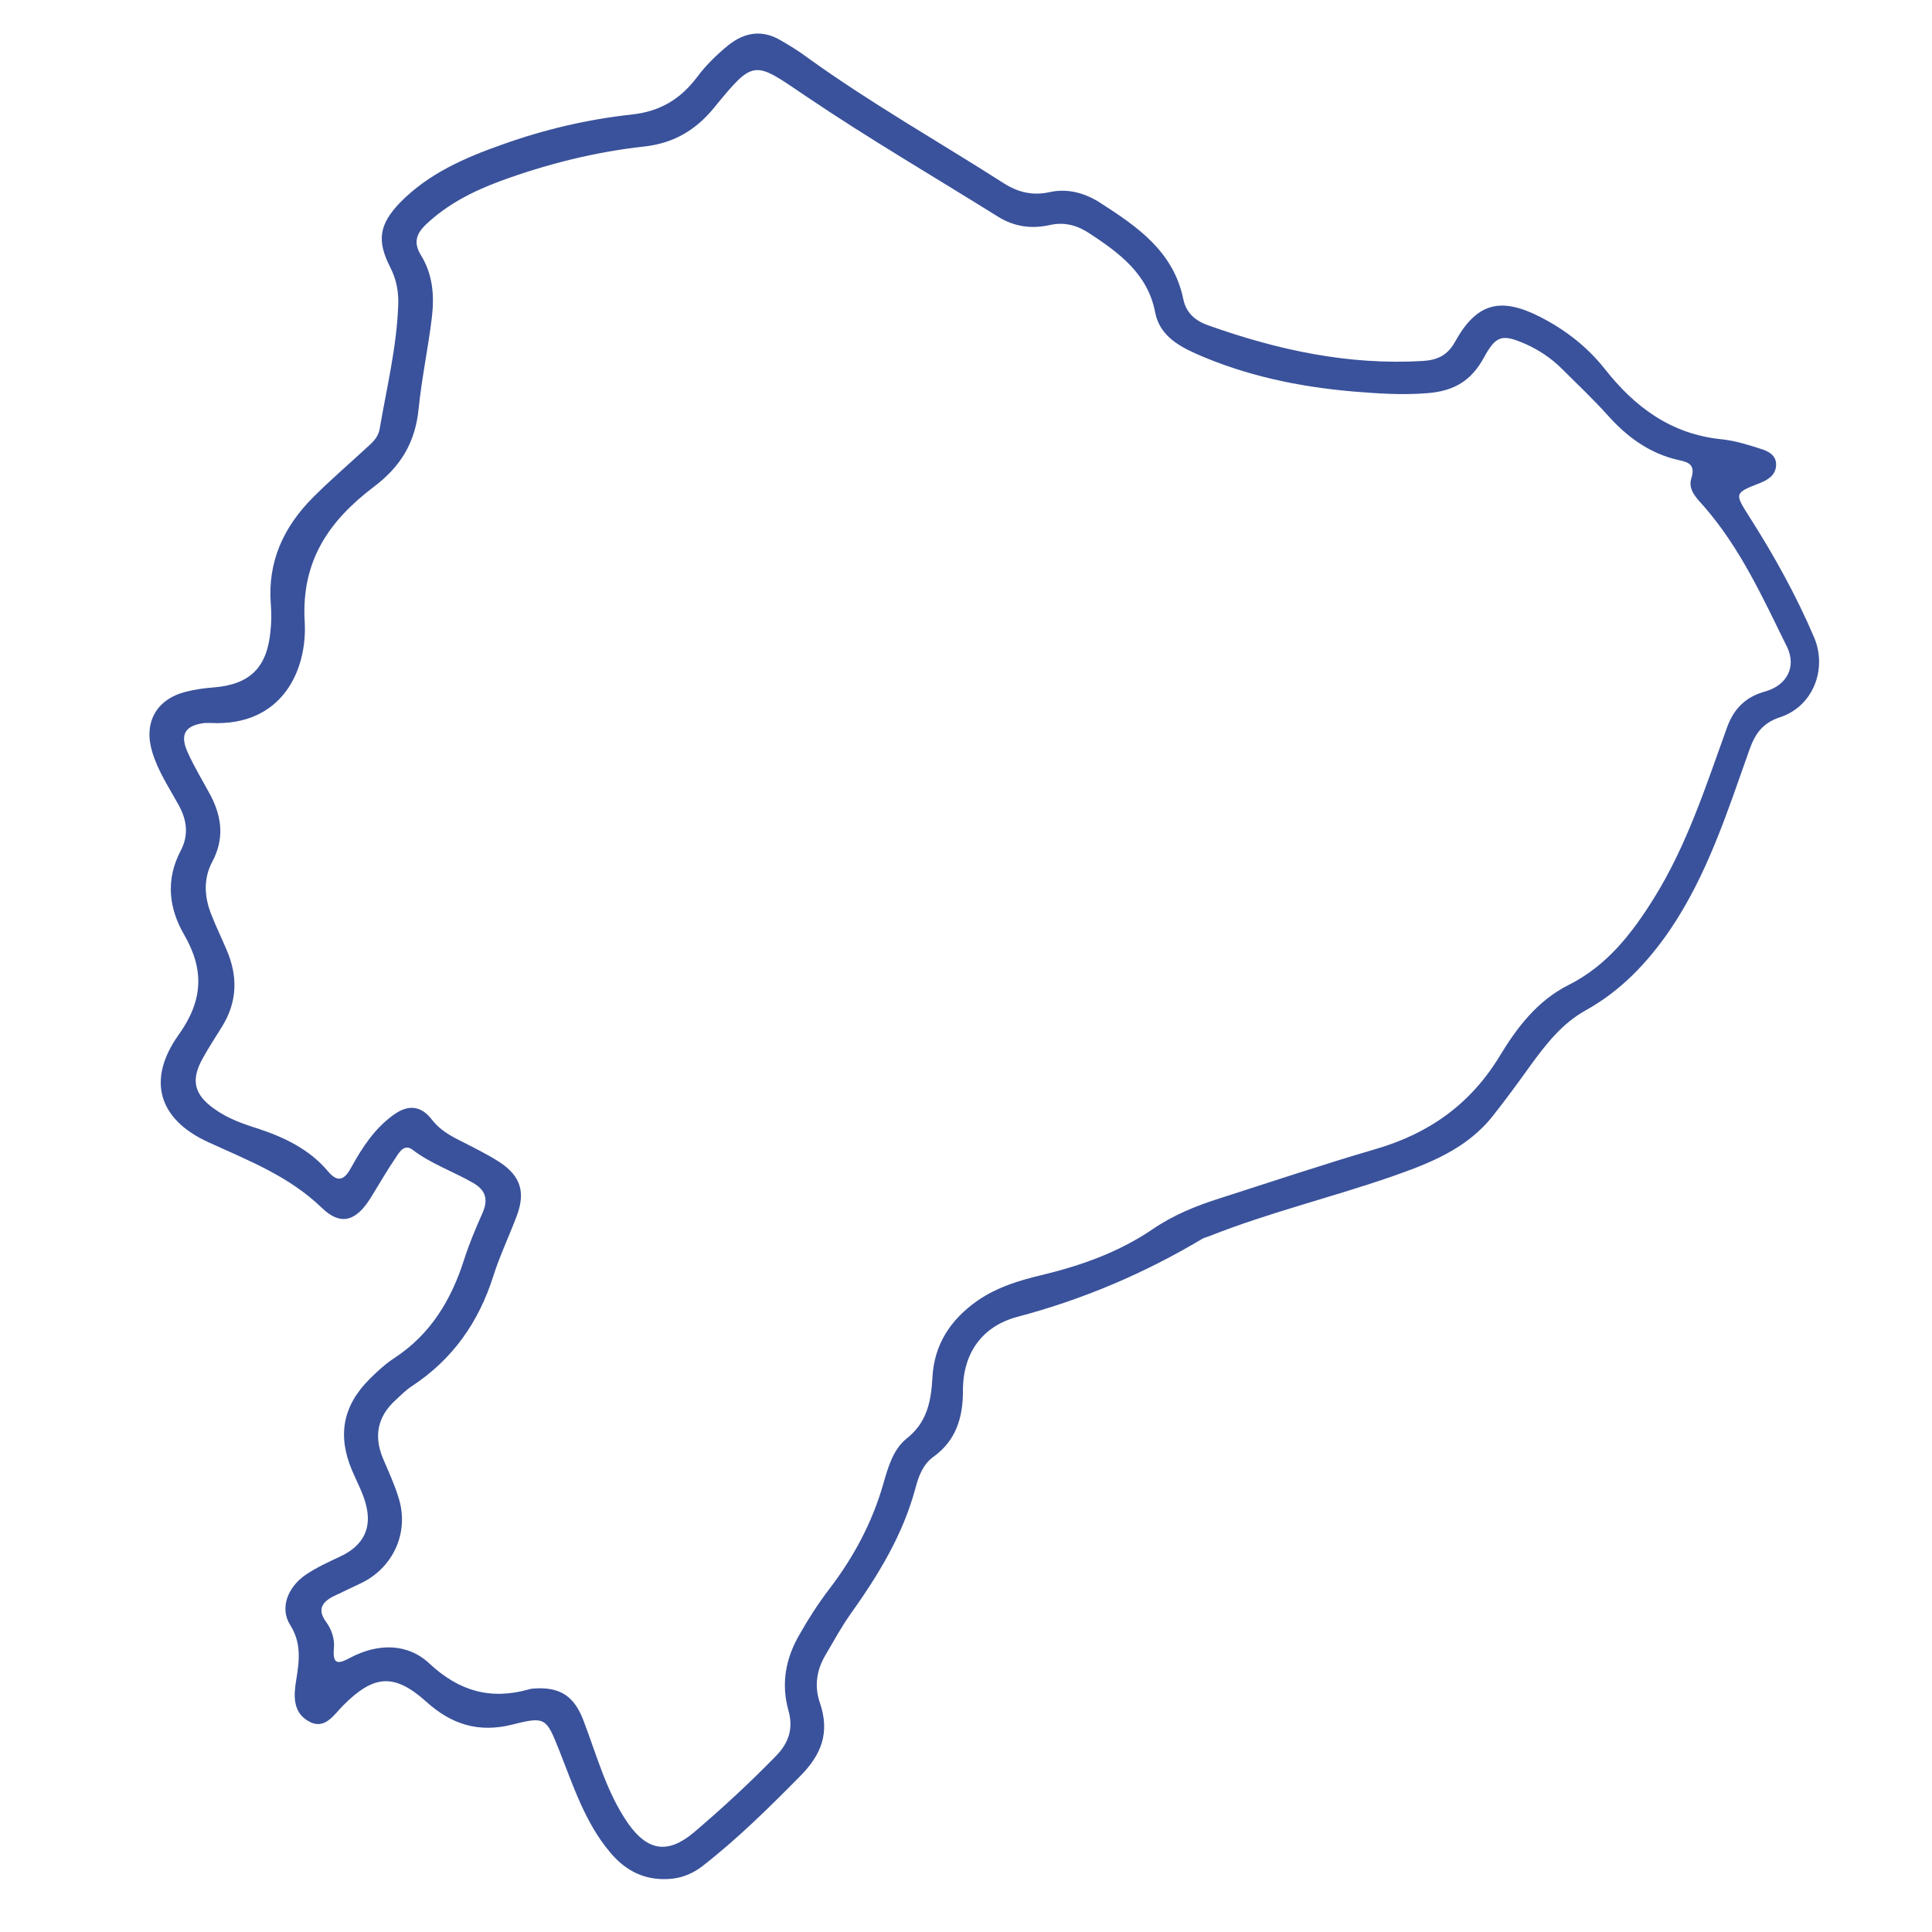 <svg xmlns="http://www.w3.org/2000/svg" id="Capa_1" viewBox="0 0 57 57"><defs><style>      .st0 {        fill: #3a529b;      }    </style></defs><path class="st0" d="M19.56,55.44c-.65-.01-1.15-.3-1.56-.79-.75-.89-1.09-1.98-1.51-3.03-.37-.93-.4-.99-1.37-.74-1,.25-1.8,0-2.55-.68-.94-.84-1.54-.79-2.44.11-.28.28-.55.75-1.03.47-.46-.26-.44-.75-.36-1.22.09-.56.16-1.08-.18-1.62-.31-.49-.08-1.11.46-1.48.31-.21.66-.37,1-.53.7-.32.98-.85.76-1.6-.09-.32-.26-.63-.39-.94-.44-1.03-.28-1.91.51-2.7.23-.23.47-.45.73-.62,1.07-.7,1.68-1.71,2.06-2.9.15-.47.34-.92.54-1.37.18-.4.11-.68-.27-.9-.59-.34-1.24-.56-1.79-.98-.24-.18-.39.07-.49.23-.27.39-.5.8-.75,1.2-.42.67-.87.83-1.43.29-.97-.94-2.17-1.4-3.35-1.94-1.49-.68-1.82-1.85-.88-3.17.71-.99.77-1.9.17-2.94-.46-.79-.56-1.63-.11-2.49.24-.45.19-.9-.06-1.35-.28-.51-.61-1-.78-1.57-.26-.86.12-1.55.99-1.77.27-.07.56-.11.84-.13,1.05-.09,1.56-.58,1.66-1.66.03-.26.03-.53.01-.79-.1-1.26.38-2.29,1.25-3.16.52-.52,1.08-1,1.62-1.5.16-.14.3-.29.34-.51.21-1.23.51-2.44.55-3.69.01-.39-.06-.74-.24-1.09-.4-.79-.32-1.26.29-1.9.84-.86,1.92-1.33,3.03-1.72,1.23-.44,2.51-.74,3.8-.88.85-.09,1.45-.46,1.94-1.11.26-.35.57-.65.91-.93.5-.4,1.02-.47,1.57-.14.26.15.52.31.76.49,1.87,1.35,3.87,2.48,5.81,3.72.41.26.84.37,1.34.26.53-.12,1.05.02,1.51.32,1.09.7,2.15,1.43,2.44,2.83.08.4.34.64.74.78,2.05.73,4.14,1.18,6.33,1.05.44-.03.73-.17.95-.57.63-1.13,1.32-1.33,2.49-.74.75.38,1.41.89,1.93,1.55.89,1.13,1.96,1.92,3.44,2.07.39.04.78.16,1.15.28.23.07.48.19.46.5-.02.28-.23.41-.47.51-.77.3-.76.3-.31,1.01.72,1.13,1.37,2.3,1.9,3.54.4.94-.03,2.04-1,2.36-.52.17-.74.49-.91.97-.65,1.83-1.24,3.69-2.35,5.32-.66.96-1.45,1.79-2.48,2.36-.7.39-1.17,1-1.63,1.63-.35.49-.71.98-1.08,1.45-.78,1.01-1.91,1.44-3.06,1.84-1.77.61-3.59,1.05-5.33,1.74-.07.03-.15.04-.21.08-1.71,1.02-3.52,1.79-5.45,2.3-1.02.27-1.62,1.05-1.61,2.2,0,.76-.2,1.45-.87,1.93-.31.22-.44.58-.53.92-.37,1.38-1.09,2.56-1.91,3.71-.27.38-.5.8-.74,1.21-.27.45-.34.93-.17,1.42.3.88.05,1.53-.6,2.18-.92.93-1.84,1.84-2.87,2.64-.35.27-.73.39-1.16.38ZM15.89,49.81c.67-.01,1.06.26,1.32.94.4,1.04.68,2.13,1.33,3.06.57.8,1.16.89,1.91.27.85-.72,1.67-1.48,2.45-2.28.38-.39.51-.82.36-1.34-.22-.79-.08-1.54.33-2.24.26-.46.55-.91.87-1.33.72-.94,1.27-1.96,1.6-3.11.14-.49.29-1.02.69-1.34.61-.48.72-1.11.76-1.8.05-.98.54-1.71,1.32-2.26.59-.41,1.26-.61,1.94-.77,1.15-.28,2.24-.67,3.23-1.34.61-.42,1.3-.7,2-.92,1.53-.49,3.05-1,4.59-1.45,1.58-.46,2.8-1.33,3.66-2.75.51-.84,1.11-1.63,2.03-2.09,1.13-.57,1.86-1.51,2.51-2.55.98-1.57,1.54-3.32,2.16-5.04.2-.56.55-.91,1.13-1.07.64-.18.93-.73.64-1.32-.71-1.44-1.37-2.9-2.44-4.13-.21-.24-.49-.49-.38-.84.12-.38-.06-.47-.35-.53-.87-.19-1.54-.68-2.12-1.33-.43-.48-.9-.92-1.35-1.37-.31-.31-.67-.55-1.07-.73-.69-.3-.87-.26-1.23.4-.37.68-.88.99-1.67,1.05-.74.06-1.47.01-2.2-.05-1.61-.14-3.18-.47-4.66-1.13-.55-.25-1.05-.57-1.17-1.21-.22-1.13-1.05-1.74-1.93-2.32-.36-.24-.74-.35-1.18-.25-.54.12-1.05.05-1.53-.25-1.89-1.18-3.81-2.3-5.66-3.55-1.55-1.05-1.52-1.12-2.73.36-.53.64-1.17,1.02-2.02,1.12-1.47.16-2.9.52-4.29,1.03-.8.3-1.55.68-2.18,1.28-.29.28-.36.54-.14.9.35.57.4,1.19.32,1.85-.11.9-.3,1.79-.39,2.69-.1.99-.53,1.7-1.33,2.3-1.29.98-2.14,2.16-2.03,3.98.08,1.4-.65,3.09-2.78,2.98-.06,0-.11,0-.17,0-.57.07-.74.33-.51.85.2.45.46.87.69,1.3.33.64.4,1.28.04,1.95-.27.51-.23,1.06-.01,1.59.13.33.29.66.43.99.34.78.33,1.54-.13,2.28-.19.31-.39.61-.56.92-.37.65-.27,1.08.34,1.51.39.28.84.44,1.29.58.78.26,1.51.61,2.05,1.25.31.37.5.25.7-.12.32-.58.68-1.13,1.23-1.53.42-.31.81-.3,1.14.13.23.3.53.47.85.63.39.2.78.39,1.14.62.64.42.78.9.51,1.61-.22.58-.49,1.15-.68,1.74-.43,1.37-1.2,2.47-2.4,3.26-.17.11-.32.26-.47.4-.55.49-.67,1.07-.39,1.74.16.38.34.76.46,1.16.32,1.01-.15,2.05-1.09,2.51-.27.13-.55.26-.82.39-.34.17-.5.39-.23.76.17.23.26.51.23.8-.04.48.15.44.48.26.81-.43,1.69-.44,2.34.17.88.82,1.81,1.08,2.94.76.09-.03.19-.02.28-.03Z"></path></svg>